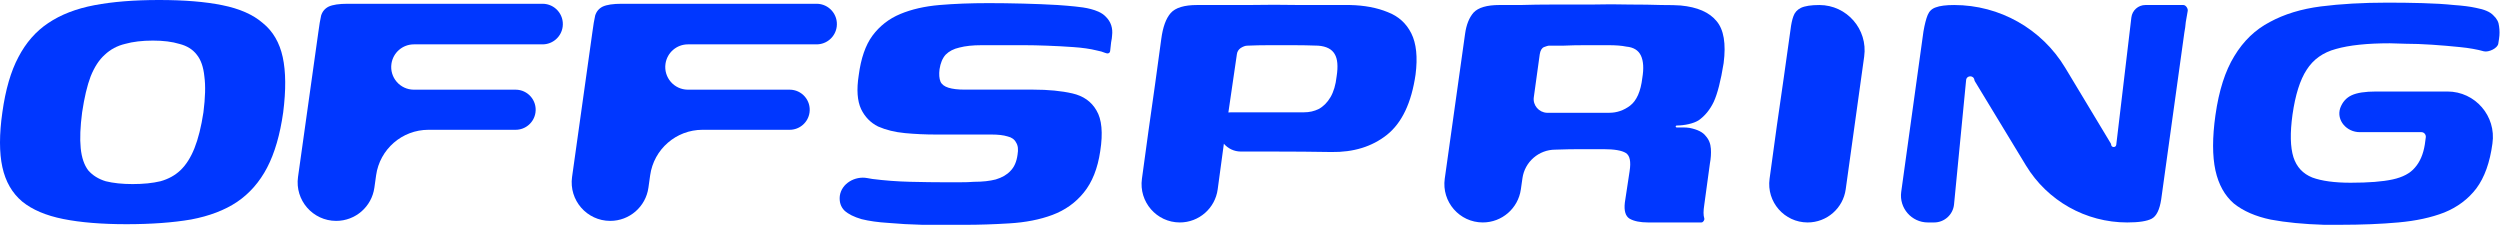 <?xml version="1.0" encoding="utf-8"?>
<svg xmlns="http://www.w3.org/2000/svg" fill="none" height="100%" overflow="visible" preserveAspectRatio="none" style="display: block;" viewBox="0 0 1044 94" width="100%">
<g id="OFFSPRING">
<path d="M970.57 93.877C962.016 93.614 954.581 92.89 948.264 91.706C941.948 90.39 936.816 88.153 932.868 84.995C929.051 81.705 926.485 77.099 925.169 71.177C923.853 65.124 923.853 57.425 925.169 48.082C926.617 37.818 929.249 29.593 933.065 23.408C936.881 17.091 941.816 12.354 947.87 9.196C953.923 5.906 961.029 3.735 969.188 2.682C977.479 1.629 986.756 1.103 997.02 1.103C1002.02 1.103 1006.89 1.169 1011.63 1.3C1016.5 1.432 1020.84 1.695 1024.66 2.09C1028.47 2.353 1031.56 2.748 1033.93 3.274C1037.49 3.932 1039.92 4.985 1041.24 6.432C1042.68 7.748 1043.47 9.262 1043.61 10.972C1043.87 12.683 1043.87 14.394 1043.61 16.105L1043.29 18.206C1042.99 20.194 1039.24 21.9 1037.29 21.434V21.434C1034.53 20.645 1031.17 20.052 1027.22 19.658C1023.41 19.263 1019.52 18.934 1015.58 18.671C1011.63 18.407 1008.01 18.276 1004.72 18.276C1001.56 18.144 999.323 18.078 998.007 18.078C988.532 18.078 981.032 18.868 975.505 20.447C970.109 21.895 966.03 24.79 963.266 29.133C960.503 33.343 958.529 39.594 957.344 47.885C956.292 55.517 956.423 61.439 957.739 65.65C959.055 69.73 961.687 72.559 965.635 74.138C969.583 75.586 974.912 76.309 981.624 76.309C989.125 76.309 994.981 75.849 999.192 74.928C1003.4 74.007 1006.5 72.362 1008.47 69.993C1010.57 67.624 1011.96 64.4 1012.61 60.321C1012.75 59.136 1012.88 58.149 1013.01 57.36V57.36C1013.17 56.249 1012.32 55.188 1011.2 55.188H985.42C979.994 55.188 975.566 50.268 977.281 45.121V45.121C978.202 42.621 979.781 40.844 982.019 39.792C984.256 38.739 987.677 38.213 992.283 38.213H1022.06C1033.63 38.213 1042.51 48.476 1040.84 59.926V59.926C1039.79 67.822 1037.55 74.072 1034.13 78.678C1030.71 83.152 1026.23 86.508 1020.71 88.745C1015.31 90.851 1008.93 92.232 1001.56 92.89C994.323 93.548 986.164 93.877 977.084 93.877C976.031 93.877 974.912 93.877 973.728 93.877C972.675 93.877 971.623 93.877 970.57 93.877Z" fill="#0037FF" id="Vector"/>
<path d="M805.077 92.896C798.259 92.896 793.013 86.873 793.949 80.119L803.232 13.15C803.758 10.123 804.351 7.82 805.009 6.241C805.667 4.662 806.785 3.609 808.364 3.083C810.075 2.425 812.641 2.096 816.063 2.096V2.096C835.049 2.096 852.647 12.042 862.439 28.308L881.461 59.904C881.551 60.052 881.603 60.219 881.613 60.392V60.392C881.694 61.698 883.598 61.752 883.752 60.452L890.059 7.302C890.412 4.332 892.929 2.096 895.92 2.096H911.796C912.817 2.096 913.843 3.677 913.575 4.662V4.662C913.312 5.978 913.048 7.491 912.785 9.202C912.654 10.781 912.456 12.228 912.193 13.544L902.521 83.224C901.863 87.567 900.547 90.264 898.573 91.317C896.599 92.37 893.177 92.896 888.308 92.896V92.896C871.029 92.896 855.003 83.874 846.04 69.1L824.729 33.972C824.611 33.778 824.532 33.563 824.497 33.339V33.339C824.181 31.322 821.248 31.408 821.05 33.441L816.006 85.35C815.59 89.631 811.992 92.896 807.691 92.896H805.077Z" fill="#0037FF" id="Vector_2"/>
<path d="M754.872 92.896C745.141 92.896 737.649 84.306 738.973 74.665C739.981 67.32 740.989 59.974 741.997 52.628C743.971 39.074 745.879 25.651 747.722 12.36C747.985 10.123 748.38 8.281 748.906 6.833C749.433 5.254 750.485 4.069 752.064 3.28C753.775 2.49 756.341 2.096 759.763 2.096V2.096C771.237 2.096 780.065 12.236 778.484 23.602L770.768 79.059C769.664 86.992 762.881 92.896 754.872 92.896V92.896Z" fill="#0037FF" id="Vector_3"/>
<path d="M663.138 62.297C663.138 62.297 661.822 62.297 659.19 62.297C656.689 62.297 653.465 62.363 649.517 62.494V62.494C642.608 62.494 636.751 67.575 635.774 74.414L635.102 79.116C633.973 87.021 627.202 92.893 619.217 92.893V92.893C609.468 92.893 601.972 84.271 603.327 74.616L611.815 14.133C612.342 10.317 613.526 7.356 615.368 5.25C617.342 3.145 620.961 2.092 626.225 2.092C628.199 2.092 631.16 2.092 635.108 2.092C639.187 1.961 643.727 1.895 648.728 1.895C653.86 1.895 659.19 1.895 664.717 1.895C670.244 1.763 675.507 1.763 680.508 1.895C685.509 1.895 689.917 1.961 693.733 2.092C697.55 2.092 700.247 2.158 701.827 2.29C708.801 2.948 713.802 5.119 716.828 8.803C719.855 12.357 720.842 18.213 719.789 26.372C718.605 33.741 717.223 39.136 715.644 42.558C714.065 45.848 711.959 48.414 709.327 50.256C708.275 50.914 706.893 51.44 705.182 51.835C703.567 52.208 701.893 52.405 700.161 52.425C699.98 52.428 699.822 52.551 699.778 52.726V52.726C699.716 52.975 699.904 53.217 700.161 53.217C700.935 53.217 701.754 53.217 702.616 53.217C703.801 53.217 704.787 53.283 705.577 53.414C708.867 54.072 711.104 55.191 712.288 56.77C713.604 58.218 714.328 59.994 714.46 62.1C714.591 64.073 714.46 66.113 714.065 68.219L711.696 85.589C711.301 88.09 711.301 89.932 711.696 91.116V91.116C711.949 91.79 711.256 92.893 710.536 92.893H688.206C684.917 92.893 682.35 92.367 680.508 91.314C678.797 90.261 678.139 88.024 678.534 84.602L680.508 71.575C681.166 67.495 680.64 64.929 678.929 63.876C677.218 62.823 674.126 62.297 669.652 62.297H663.138ZM640.513 40.64C640.056 43.949 642.627 46.946 645.964 47.098V47.098C648.991 47.098 652.215 47.098 655.637 47.098C659.19 47.098 662.48 47.098 665.506 47.098C668.533 47.098 670.704 47.098 672.02 47.098C675.179 47.098 678.074 46.111 680.705 44.137C683.469 42.031 685.18 38.149 685.838 32.491C686.496 28.543 686.298 25.45 685.246 23.213C684.193 20.976 682.153 19.726 679.126 19.463C677.284 19.068 674.784 18.87 671.625 18.87C668.599 18.87 665.375 18.87 661.953 18.87C658.663 18.87 655.637 18.936 652.873 19.068C650.11 19.068 648.07 19.068 646.754 19.068C646.491 19.068 645.833 19.265 644.78 19.66C643.859 20.055 643.267 21.042 643.004 22.621L640.513 40.64Z" fill="#0037FF" id="Vector_4"/>
<path d="M492.696 92.894C482.983 92.894 475.529 84.285 476.87 74.665C477.803 67.977 478.717 61.288 479.614 54.6C481.456 41.836 483.232 29.071 484.943 16.306C485.601 11.305 486.917 7.687 488.891 5.449C490.865 3.212 494.55 2.094 499.945 2.094C506.788 2.094 513.828 2.094 521.066 2.094C528.435 1.962 535.739 1.962 542.977 2.094C550.214 2.094 557.123 2.094 563.703 2.094C569.756 2.225 575.02 3.212 579.494 5.055C583.969 6.765 587.259 9.726 589.364 13.937C591.47 18.148 592.062 23.873 591.141 31.11C589.43 42.954 585.416 51.376 579.1 56.377C572.915 61.246 565.216 63.614 556.005 63.483C548.241 63.351 540.147 63.285 531.725 63.285C527.116 63.285 522.606 63.285 518.194 63.285C512.506 63.285 508.163 58.275 508.828 52.626V52.626C509.223 50.258 509.749 48.744 510.407 48.086C511.065 47.297 512.315 46.902 514.157 46.902C516.789 46.902 519.816 46.902 523.237 46.902C526.791 46.902 530.409 46.902 534.094 46.902C537.779 46.902 541.266 46.902 544.556 46.902C546.793 46.902 548.833 46.441 550.675 45.52C552.649 44.467 554.294 42.822 555.61 40.585C556.926 38.348 557.781 35.453 558.176 31.9C558.834 27.689 558.571 24.596 557.386 22.623C556.202 20.517 553.899 19.333 550.478 19.07C546.925 18.938 543.437 18.872 540.016 18.872C536.726 18.872 533.436 18.872 530.146 18.872C526.856 18.872 523.764 18.938 520.869 19.07C520.079 19.07 519.158 19.398 518.105 20.056C517.184 20.715 516.658 21.57 516.526 22.623C514.815 34.335 513.105 46.047 511.394 57.758C510.432 64.809 509.471 71.909 508.509 79.057C507.444 86.978 500.688 92.894 492.696 92.894V92.894Z" fill="#0037FF" id="Vector_5"/>
<path d="M350.697 81.841C351.384 76.643 357.019 73.4 362.173 74.366C362.868 74.496 363.583 74.619 364.317 74.735C369.45 75.393 374.713 75.788 380.109 75.92C385.636 76.051 390.505 76.117 394.716 76.117C396.295 76.117 398.269 76.117 400.638 76.117C403.138 76.117 405.178 76.051 406.757 75.92C410.31 75.92 413.337 75.591 415.837 74.933C418.469 74.143 420.509 72.959 421.956 71.38C423.535 69.801 424.522 67.563 424.917 64.668C425.312 62.431 425.114 60.721 424.325 59.536C423.667 58.22 422.483 57.365 420.772 56.97C419.061 56.444 416.824 56.18 414.06 56.18C412.613 56.18 410.902 56.18 408.928 56.18C407.086 56.18 404.717 56.18 401.822 56.18C398.927 56.18 395.242 56.18 390.768 56.18C386.425 56.18 382.149 55.983 377.938 55.588C373.727 55.194 369.976 54.272 366.686 52.825C363.528 51.246 361.159 48.811 359.58 45.521C358.001 42.1 357.672 37.428 358.593 31.506C359.514 24.4 361.422 18.873 364.317 14.925C367.344 10.846 371.226 7.819 375.964 5.845C380.701 3.871 386.162 2.621 392.347 2.095C398.532 1.568 405.375 1.305 412.876 1.305C417.35 1.305 422.154 1.371 427.286 1.503C432.418 1.634 437.221 1.832 441.695 2.095C443.071 2.173 444.346 2.27 445.522 2.383C449.977 2.814 454.616 3.062 458.708 4.876C459.966 5.434 461.006 6.152 461.83 7.03C463.935 9.135 464.79 11.767 464.396 14.925C464.396 15.452 464.264 16.373 464.001 17.689C463.869 18.873 463.738 20.058 463.606 21.242V21.242C463.485 22.328 462.545 22.535 461.546 22.092C460.623 21.683 459.402 21.334 457.882 21.044C455.25 20.387 452.026 19.926 448.209 19.663C444.525 19.399 440.84 19.202 437.155 19.071C433.602 18.939 430.51 18.873 427.878 18.873H409.915C406.231 18.873 403.138 19.202 400.638 19.86C398.269 20.387 396.361 21.373 394.913 22.821C393.597 24.269 392.742 26.308 392.347 28.94C392.084 31.046 392.216 32.757 392.742 34.072C393.268 35.257 394.387 36.112 396.098 36.639C397.808 37.165 400.046 37.428 402.809 37.428C410.836 37.428 417.219 37.428 421.956 37.428C426.825 37.428 429.984 37.428 431.431 37.428C437.748 37.428 443.209 37.955 447.815 39.007C452.421 40.06 455.776 42.429 457.882 46.113C460.119 49.798 460.645 55.457 459.461 63.089C458.408 70.327 456.105 76.117 452.552 80.46C449.131 84.671 444.788 87.763 439.524 89.737C434.26 91.711 428.207 92.895 421.364 93.29C414.916 93.685 408.862 93.882 403.204 93.882C397.677 93.882 391.689 93.882 385.241 93.882C380.109 93.751 375.371 93.488 371.029 93.093C366.686 92.83 362.936 92.303 359.777 91.514C356.619 90.593 354.25 89.408 352.671 87.961C351.092 86.382 350.434 84.342 350.697 81.841V81.841Z" fill="#0037FF" id="Vector_6"/>
<path d="M254.838 92.243C245.056 92.243 237.534 83.592 238.894 73.905L247.358 13.598C247.752 10.576 248.147 8.211 248.541 6.503C249.066 4.794 250.118 3.546 251.694 2.758C253.403 1.969 256.031 1.575 259.578 1.575H341.012C346.119 1.575 350.067 6.059 349.419 11.126V11.126C348.878 15.357 345.277 18.526 341.012 18.526H287.273C282.575 18.526 278.589 21.973 277.911 26.622V26.622C277.079 32.33 281.504 37.448 287.273 37.448H329.763C334.855 37.448 338.769 41.954 338.058 46.996V46.996C337.474 51.129 333.937 54.202 329.763 54.202H293.37C282.358 54.202 273.029 62.316 271.503 73.222L270.783 78.373C269.67 86.326 262.868 92.243 254.838 92.243V92.243Z" fill="#0037FF" id="Vector_7"/>
<path d="M52.824 93.624C42.443 93.624 33.639 92.901 26.412 91.456C19.185 90.011 13.469 87.58 9.264 84.163C5.059 80.615 2.3 75.819 0.986 69.775C-0.329 63.73 -0.329 56.109 0.986 46.911C2.3 37.45 4.533 29.763 7.687 23.849C10.841 17.805 14.98 13.075 20.105 9.658C25.361 6.11 31.799 3.614 39.421 2.168C47.042 0.723 56.043 0 66.424 0C76.936 0 85.74 0.723 92.836 2.168C100.063 3.614 105.713 6.11 109.787 9.658C113.992 13.075 116.751 17.805 118.065 23.849C119.379 29.894 119.445 37.581 118.262 46.911C116.948 56.24 114.714 63.927 111.561 69.972C108.407 76.016 104.202 80.812 98.946 84.36C93.821 87.777 87.448 90.208 79.827 91.653C72.206 92.967 63.205 93.624 52.824 93.624ZM55.386 76.87C59.854 76.87 63.73 76.476 67.015 75.688C70.3 74.768 73.06 73.257 75.293 71.154C77.659 68.921 79.63 65.833 81.207 61.891C82.784 57.948 84.032 52.955 84.952 46.911C85.74 40.735 85.871 35.741 85.346 31.931C84.952 27.989 83.9 24.966 82.192 22.864C80.484 20.63 78.053 19.119 74.899 18.331C71.877 17.411 68.198 16.951 63.861 16.951C59.394 16.951 55.517 17.411 52.232 18.331C48.947 19.119 46.122 20.63 43.757 22.864C41.392 24.966 39.421 27.989 37.844 31.931C36.398 35.741 35.216 40.735 34.296 46.911C33.508 52.955 33.31 57.948 33.705 61.891C34.099 65.833 35.15 68.921 36.858 71.154C38.698 73.257 41.129 74.768 44.151 75.688C47.305 76.476 51.05 76.87 55.386 76.87Z" fill="#0037FF" id="Vector_8"/>
<path d="M140.395 92.243C130.614 92.243 123.092 83.592 124.451 73.905L132.916 13.598C133.31 10.576 133.704 8.211 134.098 6.503C134.624 4.794 135.675 3.546 137.252 2.758C138.96 1.969 141.588 1.575 145.136 1.575H226.569C231.677 1.575 235.624 6.059 234.976 11.126V11.126C234.435 15.357 230.834 18.526 226.569 18.526H172.831C168.133 18.526 164.147 21.973 163.469 26.622V26.622C162.636 32.33 167.062 37.448 172.831 37.448H215.32C220.412 37.448 224.327 41.954 223.615 46.996V46.996C223.031 51.129 219.494 54.202 215.32 54.202H178.927C167.915 54.202 158.586 62.316 157.061 73.222L156.34 78.373C155.228 86.326 148.425 92.243 140.395 92.243V92.243Z" fill="#0037FF" id="Vector_9"/>
</g>
</svg>